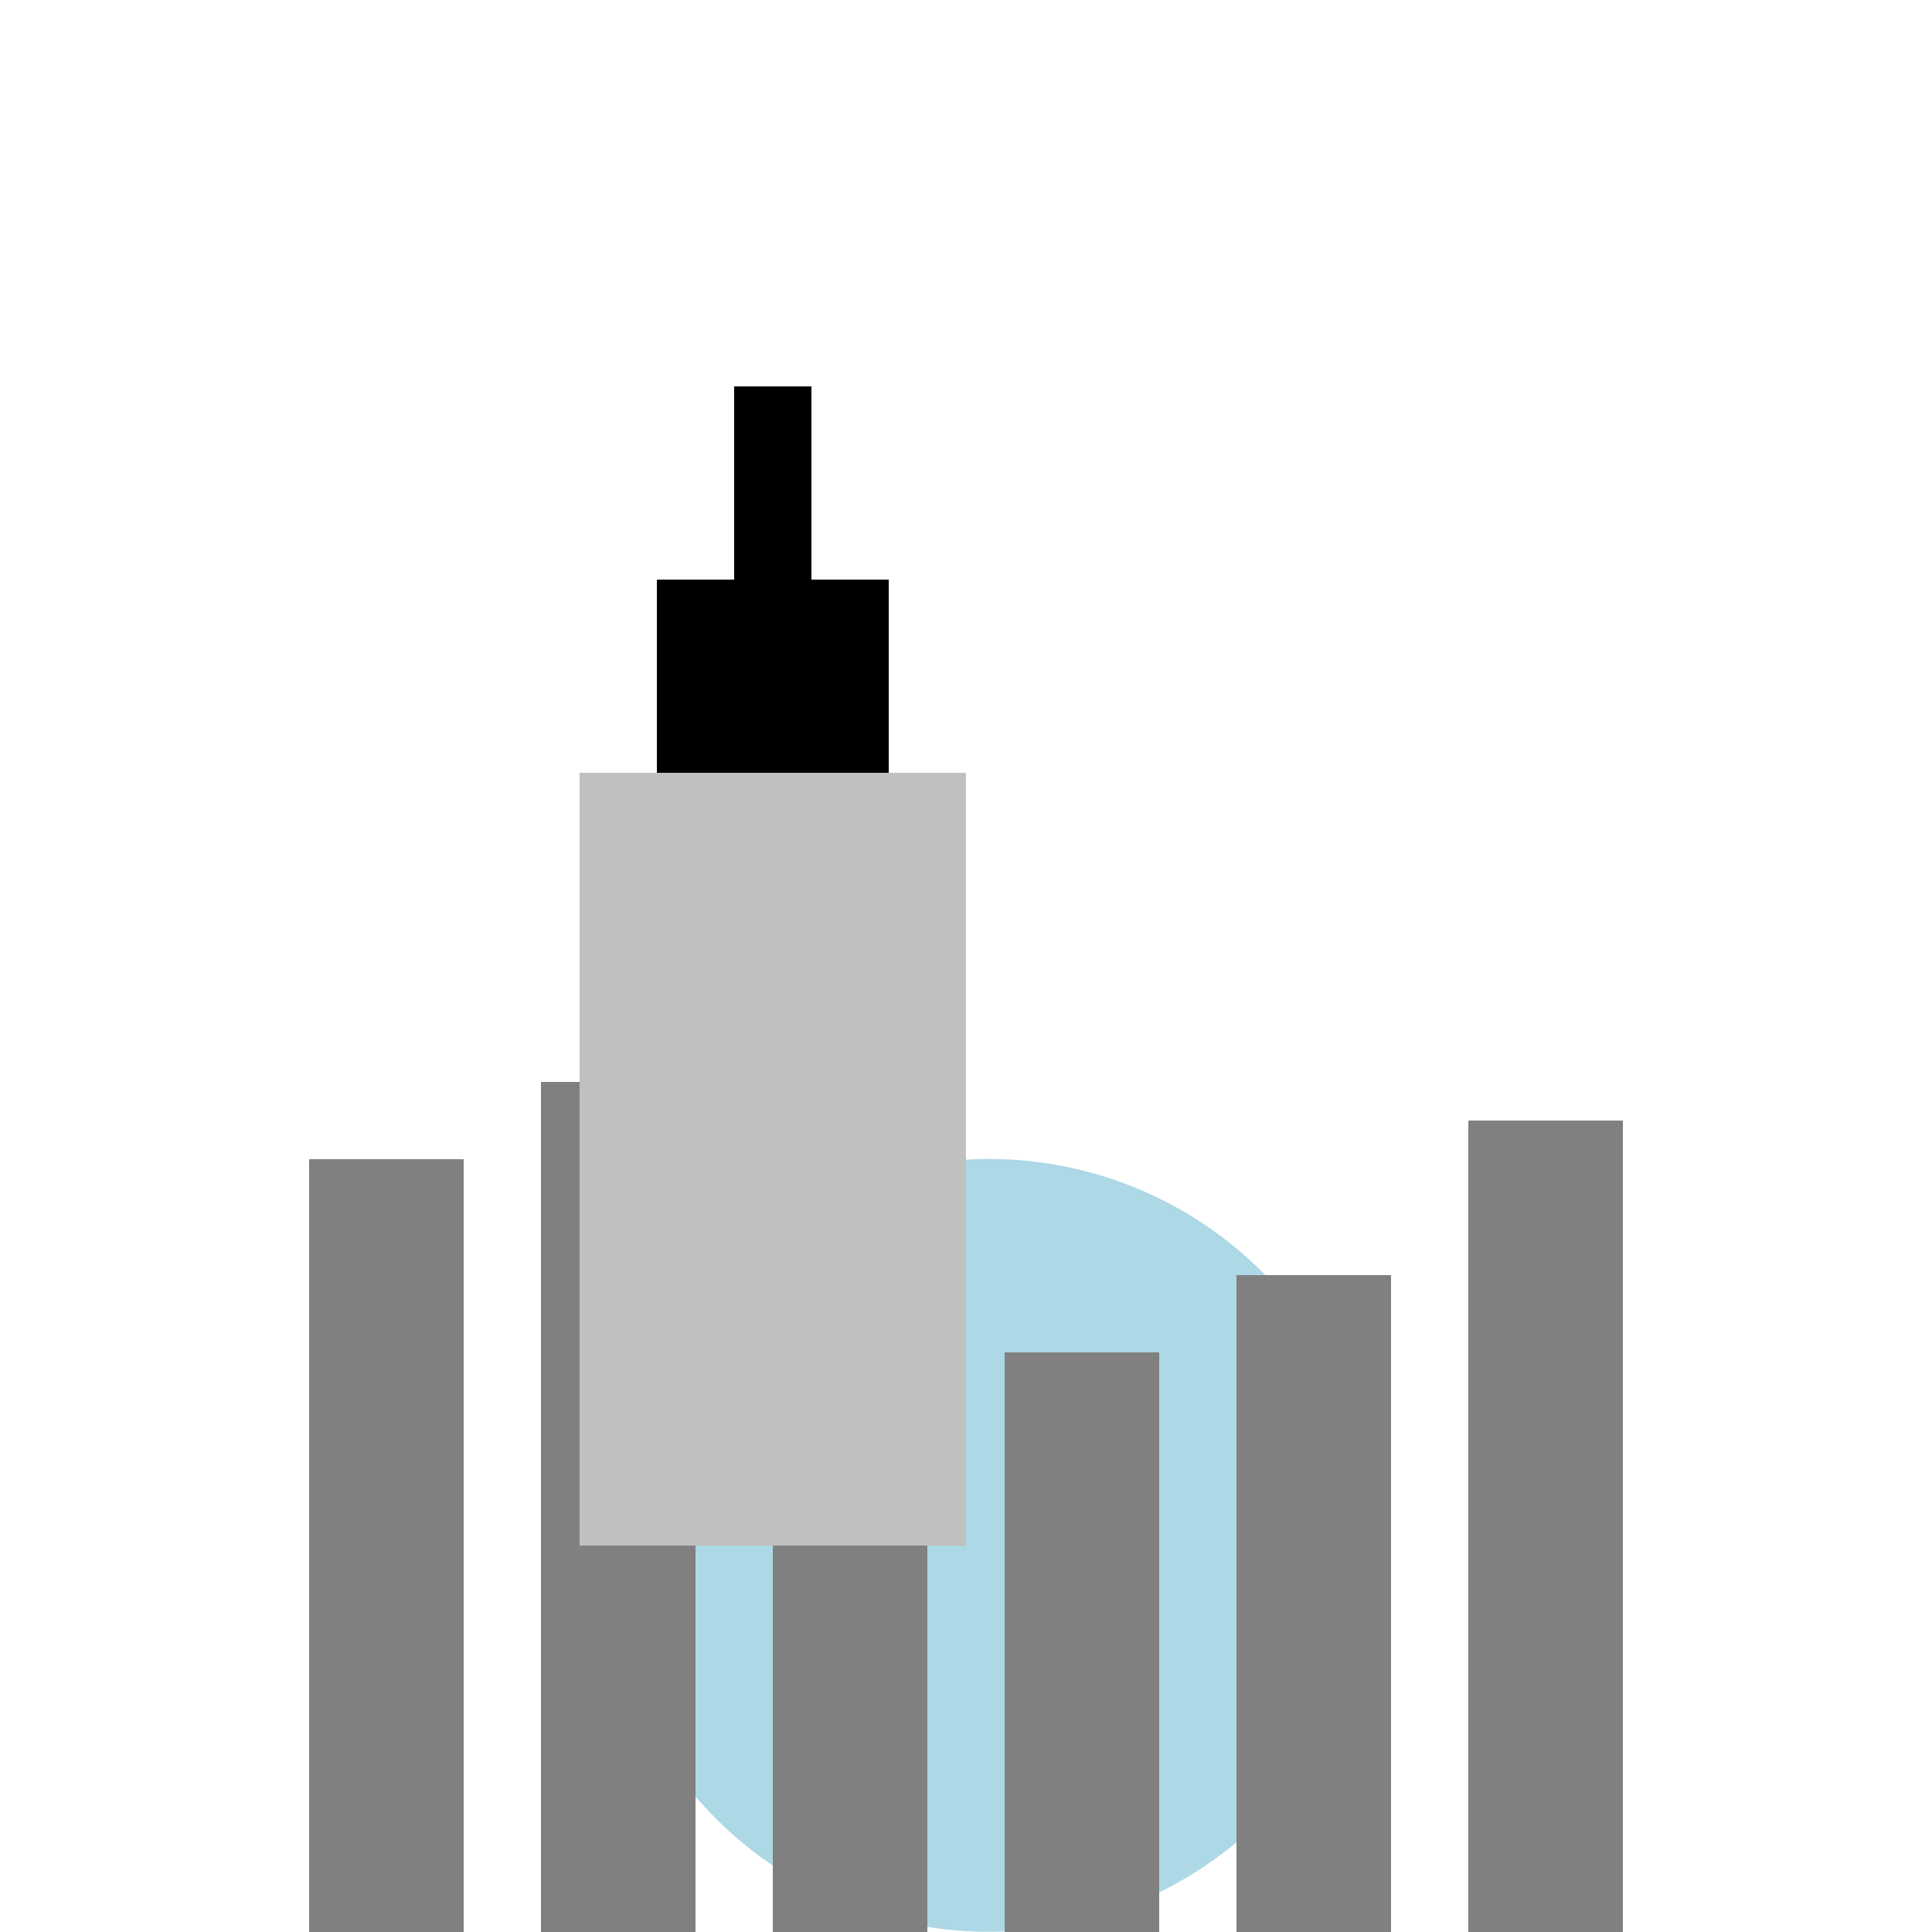 <!--

Generated by DrawGPT.
Free, open source, AI generated images in SVG, PNG, and HTML Canvas format.
https://drawgpt.ai

Created: 2024-02-03T10:54:25.787Z
Link: https://drawgpt.ai/prompt/160181/

-->
<svg xmlns="http://www.w3.org/2000/svg" xmlns:xlink="http://www.w3.org/1999/xlink" width="500" height="500"><defs/><g><path fill="lightblue" stroke="none" paint-order="stroke fill markers" d=" M 356 400 A 100 100 0 1 1 356 399.9"/><rect fill="grey" stroke="none" x="80" y="300" width="40" height="200"/><rect fill="grey" stroke="none" x="140" y="280" width="40" height="220"/><rect fill="grey" stroke="none" x="200" y="320" width="40" height="180"/><rect fill="grey" stroke="none" x="260" y="350" width="40" height="150"/><rect fill="grey" stroke="none" x="320" y="330" width="40" height="170"/><rect fill="grey" stroke="none" x="380" y="290" width="40" height="210"/><rect fill="silver" stroke="none" x="150" y="200" width="100" height="200"/><rect fill="black" stroke="none" x="170" y="150" width="60" height="50"/><rect fill="black" stroke="none" x="190" y="100" width="20" height="50"/></g></svg>
